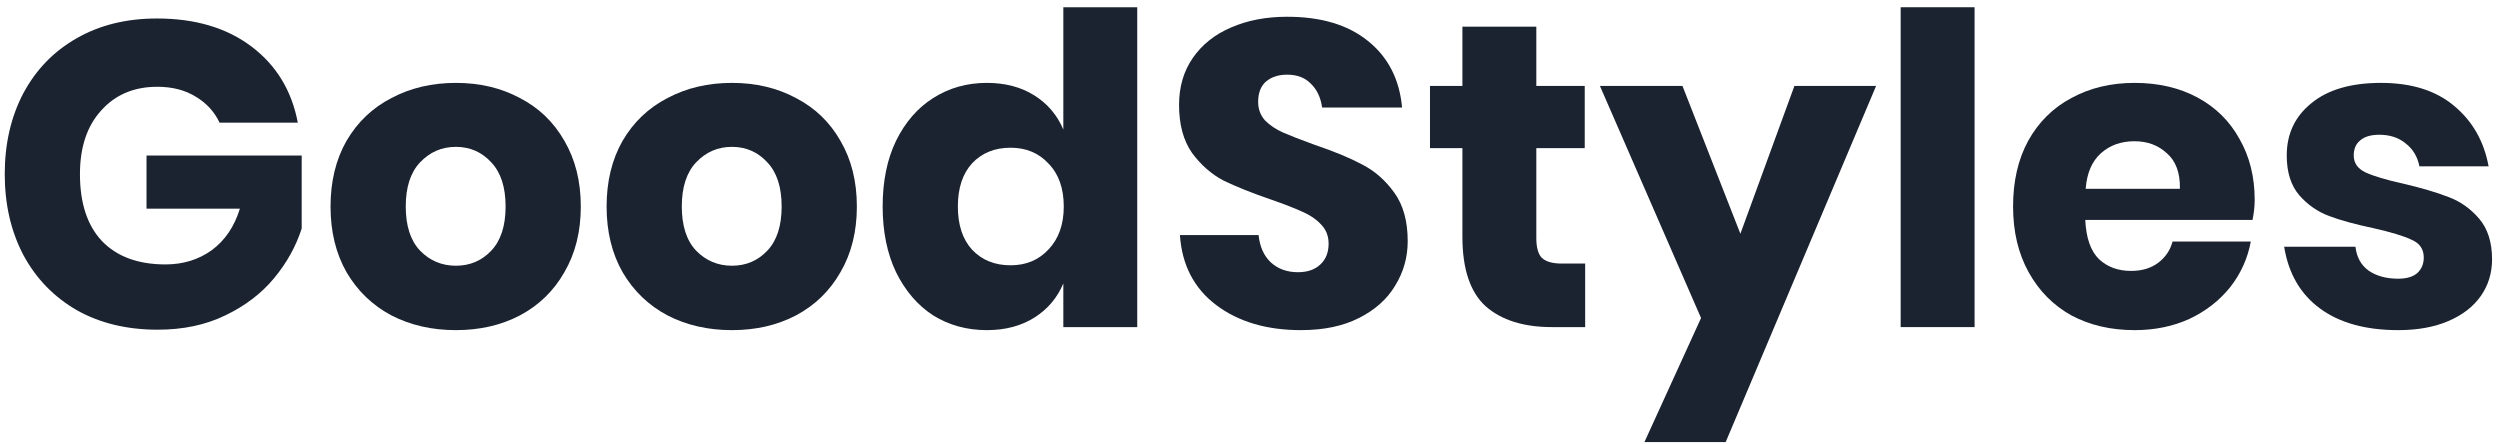 <svg width="214" height="38" viewBox="0 0 214 38" fill="none" xmlns="http://www.w3.org/2000/svg">
<path d="M13.43 1.582C16.711 1.582 19.412 2.384 21.533 3.987C23.654 5.59 24.974 7.761 25.492 10.499H18.795C18.351 9.562 17.673 8.822 16.76 8.279C15.847 7.712 14.75 7.428 13.467 7.428C11.469 7.428 9.866 8.106 8.657 9.463C7.448 10.795 6.844 12.608 6.844 14.902C6.844 17.393 7.473 19.305 8.731 20.637C10.014 21.969 11.827 22.635 14.17 22.635C15.675 22.635 16.994 22.228 18.129 21.414C19.264 20.575 20.065 19.391 20.534 17.862H12.542V13.311H25.825V19.564C25.332 21.093 24.542 22.512 23.457 23.819C22.372 25.126 20.978 26.187 19.276 27.001C17.599 27.815 15.675 28.222 13.504 28.222C10.865 28.222 8.558 27.667 6.585 26.557C4.612 25.422 3.082 23.844 1.997 21.821C0.936 19.798 0.406 17.492 0.406 14.902C0.406 12.312 0.936 10.006 1.997 7.983C3.082 5.96 4.599 4.394 6.548 3.284C8.521 2.149 10.815 1.582 13.43 1.582Z" fill="#1B2331"/>
<path d="M39.024 7.095C41.071 7.095 42.896 7.527 44.5 8.39C46.128 9.229 47.398 10.45 48.311 12.053C49.248 13.656 49.717 15.531 49.717 17.677C49.717 19.823 49.248 21.698 48.311 23.301C47.398 24.904 46.128 26.138 44.5 27.001C42.896 27.84 41.071 28.259 39.024 28.259C36.976 28.259 35.139 27.84 33.511 27.001C31.883 26.138 30.6 24.904 29.663 23.301C28.75 21.698 28.294 19.823 28.294 17.677C28.294 15.531 28.75 13.656 29.663 12.053C30.6 10.45 31.883 9.229 33.511 8.39C35.139 7.527 36.976 7.095 39.024 7.095ZM39.024 12.571C37.815 12.571 36.791 13.015 35.953 13.903C35.139 14.766 34.732 16.024 34.732 17.677C34.732 19.33 35.139 20.588 35.953 21.451C36.791 22.314 37.815 22.746 39.024 22.746C40.232 22.746 41.244 22.314 42.058 21.451C42.872 20.588 43.279 19.33 43.279 17.677C43.279 16.024 42.872 14.766 42.058 13.903C41.244 13.015 40.232 12.571 39.024 12.571Z" fill="#1B2331"/>
<path d="M62.654 7.095C64.702 7.095 66.527 7.527 68.13 8.39C69.758 9.229 71.029 10.45 71.942 12.053C72.879 13.656 73.347 15.531 73.347 17.677C73.347 19.823 72.879 21.698 71.942 23.301C71.029 24.904 69.758 26.138 68.13 27.001C66.527 27.84 64.702 28.259 62.654 28.259C60.607 28.259 58.77 27.84 57.142 27.001C55.514 26.138 54.231 24.904 53.294 23.301C52.381 21.698 51.925 19.823 51.925 17.677C51.925 15.531 52.381 13.656 53.294 12.053C54.231 10.45 55.514 9.229 57.142 8.39C58.77 7.527 60.607 7.095 62.654 7.095ZM62.654 12.571C61.446 12.571 60.422 13.015 59.584 13.903C58.77 14.766 58.362 16.024 58.362 17.677C58.362 19.33 58.77 20.588 59.584 21.451C60.422 22.314 61.446 22.746 62.654 22.746C63.863 22.746 64.874 22.314 65.689 21.451C66.502 20.588 66.909 19.33 66.909 17.677C66.909 16.024 66.502 14.766 65.689 13.903C64.874 13.015 63.863 12.571 62.654 12.571Z" fill="#1B2331"/>
<path d="M84.472 7.095C86.051 7.095 87.408 7.453 88.542 8.168C89.677 8.883 90.503 9.858 91.021 11.091V0.62H97.348V28H91.021V24.263C90.503 25.496 89.677 26.471 88.542 27.186C87.408 27.901 86.051 28.259 84.472 28.259C82.77 28.259 81.241 27.84 79.884 27.001C78.552 26.138 77.492 24.904 76.702 23.301C75.938 21.698 75.555 19.823 75.555 17.677C75.555 15.506 75.938 13.632 76.702 12.053C77.492 10.45 78.552 9.229 79.884 8.39C81.241 7.527 82.77 7.095 84.472 7.095ZM86.507 12.645C85.151 12.645 84.053 13.089 83.214 13.977C82.4 14.865 81.993 16.098 81.993 17.677C81.993 19.256 82.4 20.489 83.214 21.377C84.053 22.265 85.151 22.709 86.507 22.709C87.839 22.709 88.925 22.253 89.763 21.34C90.627 20.427 91.058 19.206 91.058 17.677C91.058 16.123 90.627 14.902 89.763 14.014C88.925 13.101 87.839 12.645 86.507 12.645Z" fill="#1B2331"/>
<path d="M120.5 20.637C120.5 22.018 120.143 23.289 119.427 24.448C118.737 25.607 117.701 26.532 116.319 27.223C114.963 27.914 113.31 28.259 111.361 28.259C108.426 28.259 106.009 27.544 104.109 26.113C102.21 24.682 101.174 22.684 101.001 20.119H107.735C107.834 21.106 108.179 21.883 108.771 22.45C109.388 23.017 110.165 23.301 111.102 23.301C111.916 23.301 112.558 23.079 113.026 22.635C113.495 22.191 113.729 21.599 113.729 20.859C113.729 20.193 113.507 19.638 113.063 19.194C112.644 18.75 112.114 18.392 111.472 18.121C110.831 17.825 109.943 17.48 108.808 17.085C107.156 16.518 105.799 15.975 104.738 15.457C103.702 14.914 102.802 14.125 102.037 13.089C101.297 12.028 100.927 10.659 100.927 8.982C100.927 7.428 101.322 6.084 102.111 4.949C102.901 3.814 103.986 2.951 105.367 2.359C106.773 1.742 108.377 1.434 110.177 1.434C113.088 1.434 115.394 2.125 117.096 3.506C118.823 4.887 119.797 6.787 120.019 9.204H113.174C113.051 8.341 112.73 7.662 112.212 7.169C111.719 6.651 111.041 6.392 110.177 6.392C109.437 6.392 108.833 6.589 108.364 6.984C107.92 7.379 107.698 7.958 107.698 8.723C107.698 9.34 107.896 9.87 108.29 10.314C108.71 10.733 109.228 11.079 109.844 11.35C110.461 11.621 111.349 11.967 112.508 12.386C114.186 12.953 115.555 13.521 116.615 14.088C117.676 14.631 118.589 15.432 119.353 16.493C120.118 17.554 120.5 18.935 120.5 20.637Z" fill="#1B2331"/>
<path d="M135.69 22.561V28H132.841C130.424 28 128.537 27.408 127.18 26.224C125.848 25.015 125.182 23.03 125.182 20.267V12.682H122.407V7.354H125.182V2.285H131.509V7.354H135.653V12.682H131.509V20.378C131.509 21.192 131.67 21.759 131.99 22.08C132.336 22.401 132.903 22.561 133.692 22.561H135.69Z" fill="#1B2331"/>
<path d="M144.019 7.354L148.977 20.008L153.602 7.354H160.595L147.719 37.842H140.763L145.61 27.223L136.952 7.354H144.019Z" fill="#1B2331"/>
<path d="M169.024 0.62V28H162.697V0.62H169.024Z" fill="#1B2331"/>
<path d="M193.002 17.122C193.002 17.64 192.94 18.207 192.817 18.824H178.498C178.572 20.378 178.967 21.5 179.682 22.191C180.397 22.857 181.31 23.19 182.42 23.19C183.357 23.19 184.134 22.956 184.751 22.487C185.368 22.018 185.775 21.414 185.972 20.674H192.669C192.398 22.129 191.806 23.437 190.893 24.596C189.98 25.731 188.821 26.631 187.415 27.297C186.009 27.938 184.443 28.259 182.716 28.259C180.693 28.259 178.893 27.84 177.314 27.001C175.76 26.138 174.539 24.904 173.651 23.301C172.763 21.698 172.319 19.823 172.319 17.677C172.319 15.506 172.751 13.632 173.614 12.053C174.502 10.45 175.735 9.229 177.314 8.39C178.893 7.527 180.693 7.095 182.716 7.095C184.763 7.095 186.564 7.514 188.118 8.353C189.672 9.192 190.868 10.376 191.707 11.905C192.57 13.41 193.002 15.149 193.002 17.122ZM186.601 16.16C186.626 14.803 186.256 13.792 185.491 13.126C184.751 12.435 183.826 12.09 182.716 12.09C181.557 12.09 180.595 12.435 179.83 13.126C179.065 13.817 178.634 14.828 178.535 16.16H186.601Z" fill="#1B2331"/>
<path d="M203.811 7.095C206.426 7.095 208.51 7.749 210.064 9.056C211.643 10.363 212.63 12.09 213.024 14.236H207.104C206.932 13.397 206.537 12.744 205.92 12.275C205.328 11.782 204.576 11.535 203.663 11.535C202.948 11.535 202.405 11.695 202.035 12.016C201.665 12.312 201.48 12.744 201.48 13.311C201.48 13.952 201.813 14.433 202.479 14.754C203.17 15.075 204.243 15.395 205.698 15.716C207.277 16.086 208.572 16.468 209.583 16.863C210.595 17.233 211.47 17.85 212.21 18.713C212.95 19.576 213.32 20.736 213.32 22.191C213.32 23.375 213 24.423 212.358 25.336C211.717 26.249 210.792 26.964 209.583 27.482C208.375 28 206.944 28.259 205.291 28.259C202.504 28.259 200.272 27.642 198.594 26.409C196.917 25.176 195.893 23.412 195.523 21.118H201.628C201.727 22.006 202.097 22.684 202.738 23.153C203.404 23.622 204.255 23.856 205.291 23.856C206.007 23.856 206.549 23.696 206.919 23.375C207.289 23.03 207.474 22.586 207.474 22.043C207.474 21.328 207.129 20.822 206.438 20.526C205.772 20.205 204.675 19.872 203.145 19.527C201.616 19.206 200.358 18.861 199.371 18.491C198.385 18.121 197.534 17.529 196.818 16.715C196.103 15.876 195.745 14.742 195.745 13.311C195.745 11.461 196.448 9.969 197.854 8.834C199.26 7.675 201.246 7.095 203.811 7.095Z" fill="#1B2331"/>
</svg>
